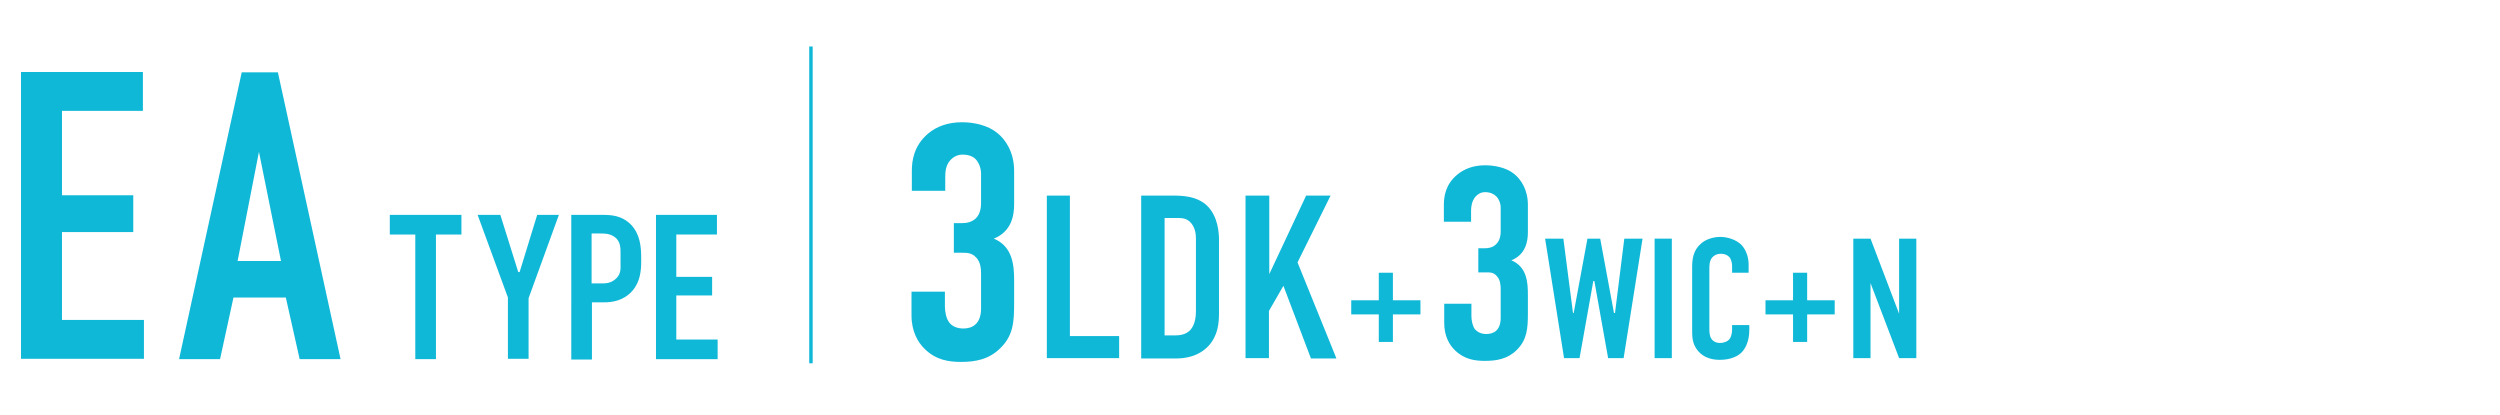<?xml version="1.0" encoding="utf-8"?>
<!-- Generator: Adobe Illustrator 28.0.0, SVG Export Plug-In . SVG Version: 6.00 Build 0)  -->
<svg version="1.1" id="レイヤー_1" xmlns="http://www.w3.org/2000/svg" xmlns:xlink="http://www.w3.org/1999/xlink" x="0px"
	 y="0px" width="726px" height="120.5px" viewBox="0 0 726 120.5" style="enable-background:new 0 0 726 120.5;"
	 xml:space="preserve">
<style type="text/css">
	.st0{fill:#10B8D8;}
	.st1{fill:none;stroke:#10B8D8;stroke-miterlimit:10;}
	.st2{fill:none;}
</style>
<g>
	<g>
		<path class="st0" d="M6.1,20.9h35.4v11.3H18v24.5h20.7v10.7H18v25.5h23.8v11.3H6.1V20.9z"/>
		<path class="st0" d="M87,104.2L83,86.4H67.8l-3.9,17.9H52l18.2-83.3h10.5l18.2,83.3H87z M75.2,44.1L69,75.8h12.6L75.2,44.1z"/>
		<path class="st0" d="M134,62.4v5.7h-7.4v36.2h-6V68.1h-7.4v-5.7H134z"/>
		<path class="st0" d="M153.5,86.6v17.6h-6V86.4l-8.8-24h6.6l5.2,16.6h0.4l5.1-16.6h6.3L153.5,86.6z"/>
		<path class="st0" d="M165.9,62.4h8.9c2.6,0,5.7,0.1,8.4,2.8c2.7,2.8,3,6.5,3,9.6v1.2c0,2.3-0.2,5.8-2.6,8.5
			c-2.5,2.8-5.7,3.3-8.2,3.3h-3.5v16.6h-6V62.4z M171.9,82.3h3.2c1.1,0,2.7-0.2,4-1.6c1.3-1.4,1.1-2.8,1.1-4.3v-2.7
			c0-1.4,0.1-3.5-1.6-4.8c-1.4-1.1-3-1.1-4.7-1.1h-2.1V82.3z"/>
		<path class="st0" d="M190.4,62.4h17.8v5.7h-11.8v12.3h10.4v5.4h-10.4v12.8h12v5.7h-17.9V62.4z"/>
	</g>
	<g>
		<path class="st0" d="M264.8,49.6c0-2.8,0.5-7.2,4.7-10.8c2.5-2.1,5.8-3.3,9.9-3.3c3.5,0,7.5,0.9,10.2,3.1c2.4,1.9,4.9,5.6,4.9,11
			v9.8c0,3.1-0.7,7.8-5.9,9.9c5.6,2.3,5.9,8,5.9,12.2v6.5c0,5.4-0.2,9.4-4,13.1c-3.3,3.3-7.3,4-11.4,4c-3.5,0-7.2-0.5-10.5-3.7
			c-2-1.9-3.9-5.1-3.9-9.8v-6.9h9.7v4.4c0,1.4,0.4,3.5,1.3,4.6c0.7,0.9,2,1.7,4.1,1.7c2.4,0,5.1-1.2,5.1-5.8v-10
			c0-1.5-0.1-3.4-1.4-4.8c-1.3-1.4-2.6-1.4-4.2-1.4H277v-8.6h2.2c1.4,0,2.9-0.2,4.2-1.4c1.4-1.4,1.5-3.5,1.5-4.4v-8.6
			c0-1.7-0.7-3.2-1.5-4.1c-0.7-0.8-2-1.4-3.9-1.4c-1.5,0-2.7,0.7-3.6,1.7c-1.3,1.5-1.4,3.4-1.4,4.9v3.9h-9.7V49.6z"/>
		<path class="st0" d="M310.7,56.8v40.8H325v6.4H304V56.8H310.7z"/>
		<path class="st0" d="M340.5,56.8c2.8,0,6.9,0.1,9.9,2.8c3.4,3.2,3.6,8.2,3.6,10.2v20.9c0,3.2-0.3,6.7-3,9.7
			c-3,3.2-6.9,3.7-9.5,3.7h-10.1V56.8H340.5z M338.2,97.4h3c1.4,0,3.2-0.2,4.5-1.6c1.4-1.6,1.6-4,1.6-5.5V69.3c0-1.3-0.2-3-1.3-4.4
			c-1.3-1.6-2.7-1.6-4.4-1.6h-3.4V97.4z"/>
		<path class="st0" d="M368.6,56.8v22.8l10.7-22.8h7.1l-9.6,19.4l11.3,27.9h-7.4l-8-21.1l-4.2,7.3V104h-6.8V56.8H368.6z"/>
		<path class="st0" d="M400.4,87.2v-8h4.1v8h8v4.1h-8v8h-4.1v-8h-8v-4.1H400.4z"/>
		<path class="st0" d="M419.3,59.5c0-2.3,0.4-5.9,3.9-8.8c2.1-1.7,4.7-2.7,8.1-2.7c2.8,0,6.2,0.7,8.4,2.5c2,1.6,4,4.6,4,9v8
			c0,2.5-0.6,6.4-4.8,8.1c4.6,1.9,4.8,6.6,4.8,10v5.3c0,4.4-0.2,7.7-3.2,10.7c-2.7,2.7-6,3.2-9.3,3.2c-2.8,0-5.9-0.4-8.6-3
			c-1.7-1.6-3.2-4.2-3.2-8v-5.6h7.9v3.6c0,1.2,0.3,2.8,1,3.8c0.6,0.7,1.7,1.4,3.3,1.4c2,0,4.2-0.9,4.2-4.7v-8.2
			c0-1.3-0.1-2.8-1.1-3.9c-1-1.2-2.1-1.1-3.5-1.1h-1.9v-7h1.8c1.2,0,2.4-0.2,3.4-1.2c1.2-1.2,1.3-2.8,1.3-3.6v-7
			c0-1.4-0.6-2.6-1.3-3.3c-0.6-0.6-1.7-1.2-3.2-1.2c-1.3,0-2.2,0.6-2.9,1.4c-1,1.3-1.2,2.8-1.2,4v3.2h-7.9V59.5z"/>
		<path class="st0" d="M454,69.3l2.8,21.6h0.2l4-21.6h3.7l4,21.6h0.3l2.7-21.6h5.3l-5.5,34.7h-4.5l-4-22.4h-0.3l-4,22.4h-4.5
			l-5.5-34.7H454z"/>
		<path class="st0" d="M485.5,69.3V104h-5V69.3H485.5z"/>
		<path class="st0" d="M503,77.2c0-0.7-0.2-1.6-0.6-2.3c-0.2-0.3-1-1.2-2.6-1.2c-1.3,0-2.1,0.5-2.6,1.1c-0.8,1-0.8,2.2-0.8,3.4v17.1
			c0,1.1,0,2.2,0.6,3.1c0.3,0.5,1.1,1.2,2.5,1.2c1.1,0,2.2-0.4,2.8-1.2c0.2-0.3,0.7-1.1,0.7-2.8v-1.2h5v1.4c0,3.4-1.2,5.4-2.1,6.4
			c-1,1.1-3.1,2.3-6.5,2.3c-3.3,0-5.2-1.3-6.3-2.6c-1.8-2.1-1.7-4.5-1.7-6.3v-18c0-2.3,0.3-4.9,2.5-6.8c1.5-1.4,3.8-2,5.7-2
			c2.1,0,4.5,0.8,6,2.2c1.2,1.2,2.2,3.3,2.2,5.8v2.4H503V77.2z"/>
		<path class="st0" d="M520.7,87.2v-8h4.1v8h8v4.1h-8v8h-4.1v-8h-8v-4.1H520.7z"/>
		<path class="st0" d="M543.2,69.3l8.3,21.8V69.3h5V104h-5l-8.3-21.8V104h-5V69.3H543.2z"/>
	</g>
	<line class="st1" x1="235.5" y1="13.5" x2="235.5" y2="105.5"/>
	<rect class="st2" width="726" height="120.5"/>
</g>
</svg>
